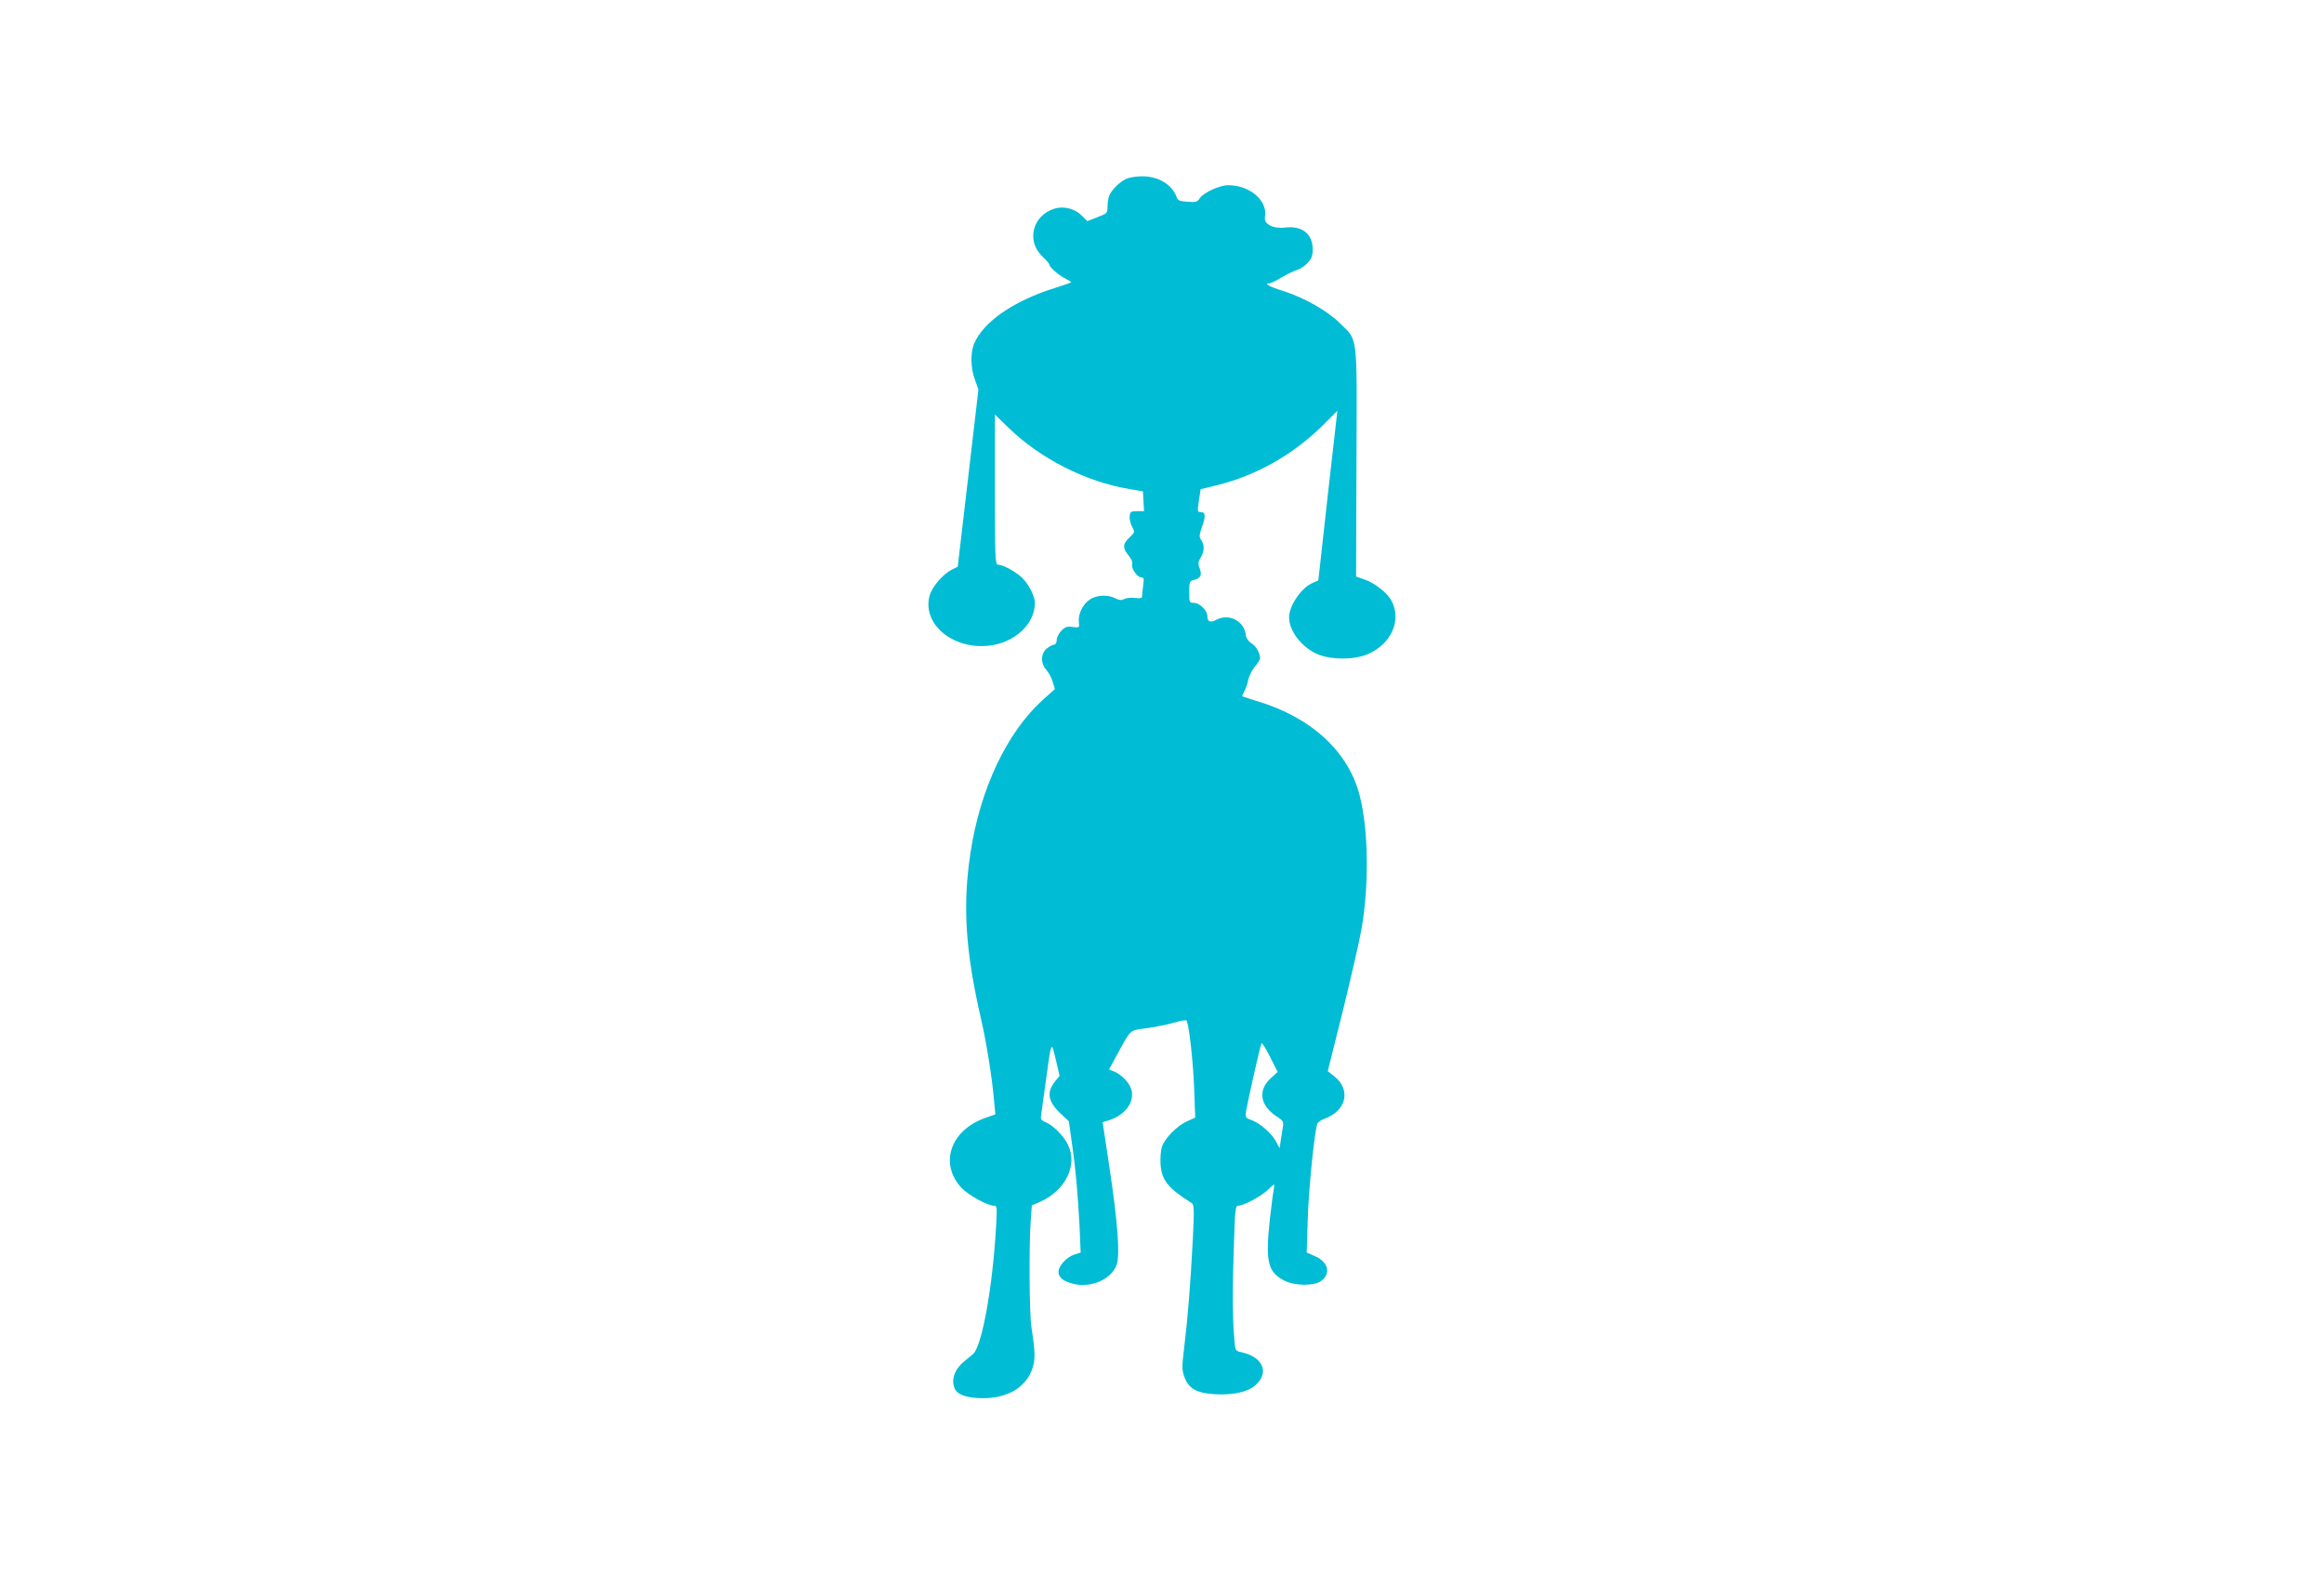 <?xml version="1.0" standalone="no"?>
<!DOCTYPE svg PUBLIC "-//W3C//DTD SVG 20010904//EN"
 "http://www.w3.org/TR/2001/REC-SVG-20010904/DTD/svg10.dtd">
<svg version="1.0" xmlns="http://www.w3.org/2000/svg"
 width="1280pt" height="867pt" viewBox="0 0 1280 867"
 preserveAspectRatio="xMidYMid meet">
<g transform="translate(0,867) scale(0.1,-0.1)"
fill="#00bcd4" stroke="none">
<path d="M6205 7686 c-37 -16 -84 -63 -96 -94 -5 -13 -9 -40 -9 -60 0 -36 -3
-38 -56 -58 l-55 -22 -28 28 c-40 41 -100 57 -153 41 -121 -37 -157 -178 -67
-263 21 -20 39 -41 39 -46 0 -13 51 -58 88 -76 17 -9 32 -18 32 -20 0 -2 -39
-16 -87 -31 -229 -71 -397 -187 -448 -308 -21 -50 -19 -136 5 -199 l19 -53
-57 -488 -57 -488 -32 -16 c-48 -23 -110 -95 -123 -143 -42 -155 125 -297 325
-276 143 15 255 119 255 236 -1 38 -33 101 -70 138 -36 34 -105 72 -133 72
-16 0 -17 33 -17 413 l0 414 75 -73 c175 -170 427 -298 665 -337 l75 -13 3
-54 3 -55 -38 0 c-34 0 -38 -3 -41 -27 -2 -15 4 -41 13 -58 16 -30 16 -31 -14
-60 -38 -34 -39 -59 -5 -99 16 -19 23 -37 20 -49 -7 -22 28 -72 51 -72 13 0
15 -8 9 -46 -3 -26 -6 -52 -6 -59 0 -9 -11 -12 -39 -8 -21 3 -47 0 -59 -6 -15
-8 -27 -7 -49 4 -40 21 -100 19 -138 -5 -40 -25 -68 -81 -63 -125 4 -32 3 -32
-33 -28 -31 5 -42 1 -63 -20 -14 -15 -26 -38 -26 -52 0 -14 -6 -25 -14 -25 -7
0 -25 -9 -40 -21 -34 -27 -36 -82 -3 -118 13 -15 29 -44 35 -66 l12 -40 -65
-58 c-199 -179 -347 -492 -400 -845 -44 -290 -28 -538 59 -917 28 -119 61
-325 71 -446 l7 -76 -60 -21 c-190 -70 -250 -254 -124 -386 38 -39 142 -96
176 -96 18 0 18 -7 12 -117 -19 -332 -77 -652 -125 -698 -9 -8 -31 -27 -49
-41 -56 -45 -77 -108 -51 -156 17 -31 71 -48 154 -48 136 0 237 61 271 163 17
51 16 90 -5 227 -12 73 -14 460 -4 589 l6 83 36 15 c149 63 221 206 161 323
-24 47 -81 104 -121 120 -26 11 -29 17 -24 44 2 17 14 99 25 181 31 228 30
225 55 120 l21 -90 -23 -28 c-50 -61 -42 -112 26 -177 l48 -45 16 -115 c22
-150 34 -292 43 -466 l6 -142 -35 -11 c-43 -14 -87 -63 -87 -95 0 -31 26 -52
81 -66 100 -25 213 26 240 107 18 55 5 229 -39 525 l-39 258 36 11 c90 29 142
102 122 170 -12 39 -57 84 -99 100 l-24 9 48 88 c75 137 63 127 163 140 50 7
117 21 151 31 33 10 62 15 65 11 14 -22 36 -222 42 -370 l6 -165 -43 -19 c-56
-25 -124 -93 -140 -141 -7 -20 -10 -64 -8 -96 6 -89 41 -132 171 -214 14 -9
15 -30 7 -195 -13 -251 -28 -440 -47 -593 -14 -119 -14 -131 1 -172 24 -63 68
-87 165 -93 102 -6 183 12 225 49 80 70 42 158 -80 183 -31 7 -31 7 -37 89 -9
105 -9 293 0 530 5 162 8 187 22 187 31 0 126 51 165 88 35 34 38 35 33 13 -3
-14 -14 -93 -23 -176 -25 -232 -12 -290 79 -337 58 -30 165 -31 204 -2 55 41
39 104 -34 136 l-46 20 6 192 c5 162 36 464 52 517 3 8 21 21 40 28 120 43
147 158 56 232 l-38 30 83 332 c45 183 92 388 104 457 41 242 37 541 -11 728
-62 244 -268 433 -569 522 -41 13 -76 24 -78 25 -1 1 4 15 13 31 8 16 18 45
21 64 4 19 20 50 35 68 16 18 29 39 29 47 0 29 -21 66 -47 82 -17 11 -29 28
-31 43 -7 79 -92 124 -162 87 -33 -18 -50 -11 -50 19 0 32 -42 74 -75 74 -24
0 -25 2 -25 60 0 55 2 60 25 66 38 9 46 26 33 62 -10 27 -10 37 5 61 21 35 22
70 3 97 -12 17 -12 27 5 74 21 60 19 80 -9 80 -17 0 -17 5 -9 63 l10 63 90 22
c217 53 426 172 587 334 l76 76 -53 -466 c-28 -257 -52 -468 -52 -468 -1 -1
-14 -7 -31 -14 -62 -26 -130 -125 -130 -190 0 -74 68 -163 153 -201 74 -34
210 -34 284 0 127 57 183 185 128 291 -22 43 -90 97 -145 117 l-51 18 2 630
c3 721 9 666 -91 765 -70 69 -195 140 -311 177 -80 25 -111 43 -76 43 7 0 38
15 69 34 31 18 68 36 84 40 15 4 40 21 56 38 22 24 28 39 28 75 0 85 -58 131
-152 120 -66 -8 -118 19 -111 57 17 90 -82 176 -203 176 -47 0 -136 -41 -157
-73 -12 -19 -21 -22 -66 -18 -46 3 -54 6 -62 30 -26 66 -101 111 -189 110 -30
0 -68 -6 -85 -13z m793 -4955 c-72 -67 -58 -150 36 -211 33 -21 37 -28 32 -55
-2 -16 -8 -50 -12 -75 l-6 -44 -19 36 c-22 44 -90 104 -137 120 -33 12 -34 14
-28 53 10 58 77 358 84 369 3 5 24 -28 47 -74 l42 -83 -39 -36z"/>
</g>
</svg>
